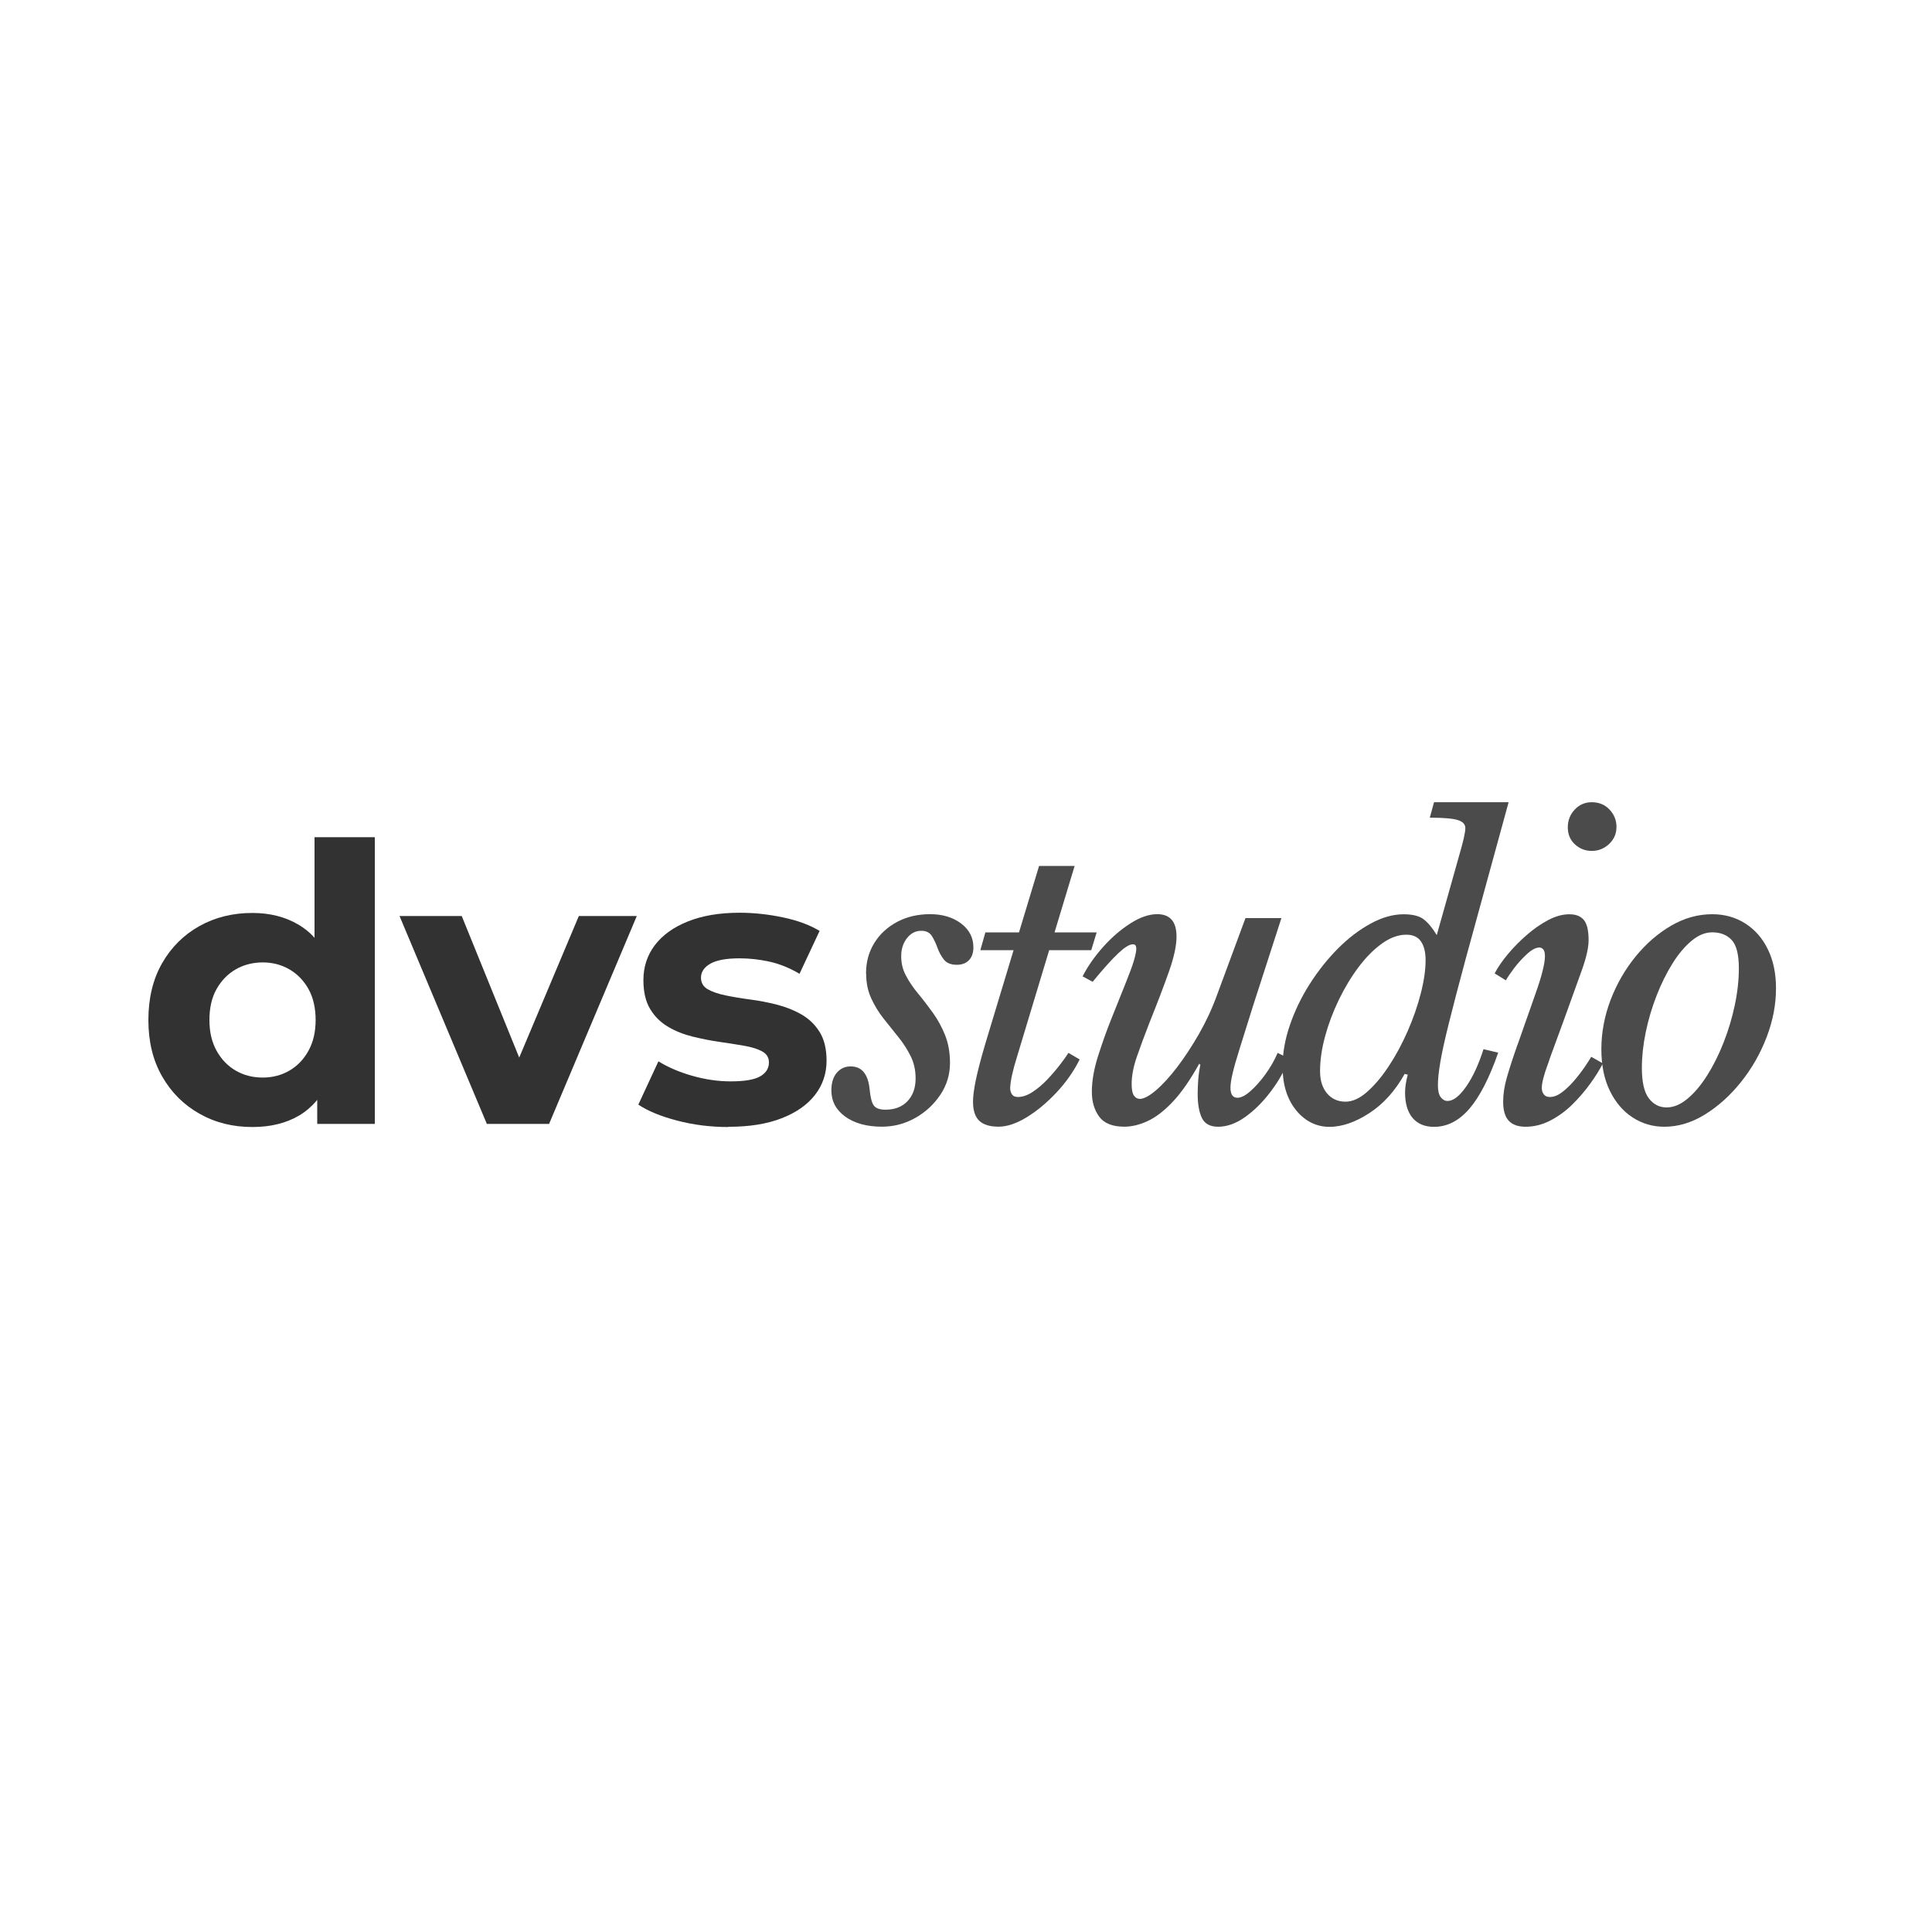 <?xml version="1.0" encoding="UTF-8"?><svg id="a" data-name="Ebene 1" xmlns="http://www.w3.org/2000/svg" width="350" height="350" viewBox="0 0 350 350"><defs><style>.b {
        fill: #4b4b4b;
      }

      .c {
        fill: #323232;
      }</style></defs><g><path class="b" d="M156.89,176.33c0-2.05.5-3.88,1.5-5.5s2.38-2.88,4.13-3.82c1.75-.93,3.74-1.4,5.98-1.4s4.11.56,5.6,1.68c1.49,1.12,2.24,2.57,2.24,4.34,0,.98-.27,1.75-.8,2.31-.54.56-1.27.84-2.21.84-1.07,0-1.85-.32-2.34-.95s-.88-1.34-1.16-2.13c-.28-.79-.62-1.5-1.01-2.13-.4-.63-1.04-.95-1.92-.95-1.03,0-1.89.44-2.59,1.33-.7.89-1.05,1.98-1.05,3.29s.29,2.44.88,3.54c.58,1.1,1.32,2.18,2.21,3.25.89,1.07,1.77,2.23,2.66,3.46.89,1.24,1.62,2.59,2.21,4.06.58,1.47.88,3.14.88,5.01,0,2.1-.58,4.02-1.75,5.77-1.17,1.75-2.68,3.15-4.55,4.2-1.87,1.05-3.87,1.58-6.02,1.58-2.75,0-4.97-.61-6.65-1.82-1.68-1.21-2.52-2.8-2.52-4.76,0-1.35.33-2.42.98-3.19.65-.77,1.49-1.15,2.52-1.15,2.01,0,3.15,1.38,3.43,4.13.14,1.49.4,2.48.77,2.97.37.49,1.07.74,2.1.74,1.68,0,3.01-.51,3.99-1.54.98-1.03,1.47-2.4,1.47-4.13,0-1.49-.3-2.85-.91-4.06-.61-1.21-1.35-2.37-2.24-3.46-.89-1.1-1.77-2.21-2.66-3.33-.89-1.12-1.63-2.34-2.24-3.67s-.91-2.83-.91-4.51Z"/><path class="b" d="M197.7,172.13h-7.63l-5.81,19.25c-.79,2.52-1.21,4.43-1.26,5.74,0,.42.11.79.32,1.12.21.33.57.49,1.08.49.84,0,1.73-.3,2.66-.91.93-.61,1.83-1.37,2.69-2.28.86-.91,1.63-1.81,2.31-2.7.68-.89,1.18-1.59,1.5-2.1l2.03,1.19c-1.07,2.15-2.47,4.14-4.2,5.99-1.73,1.84-3.52,3.34-5.39,4.48-1.87,1.14-3.57,1.71-5.11,1.71s-2.75-.36-3.5-1.08c-.75-.72-1.12-1.88-1.12-3.46,0-.93.16-2.21.49-3.82.33-1.61.89-3.77,1.68-6.47l5.18-17.15h-6.02l.91-3.22h6.09l3.64-12.04h6.44l-3.64,12.04h7.63l-.98,3.22Z"/><path class="b" d="M206.45,199.08c.75,0,1.73-.51,2.94-1.54,1.21-1.03,2.5-2.43,3.85-4.2,1.35-1.77,2.67-3.78,3.96-6.02,1.28-2.24,2.37-4.57,3.25-7l5.18-14h6.51l-5.18,16.03c-.98,3.13-1.77,5.66-2.38,7.6-.61,1.94-1.04,3.45-1.29,4.55-.26,1.1-.38,1.95-.38,2.55,0,1.21.42,1.82,1.26,1.82.65,0,1.42-.38,2.31-1.16.89-.77,1.79-1.77,2.7-3.01.91-1.24,1.67-2.55,2.28-3.96l2.1,1.05c-.79,2.05-1.9,4.03-3.33,5.92-1.42,1.89-2.96,3.43-4.62,4.62s-3.3,1.79-4.93,1.79c-1.45,0-2.43-.53-2.94-1.58s-.77-2.51-.77-4.38c0-.79.04-1.64.1-2.55.07-.91.2-1.81.39-2.7l-.21-.21c-1.63,2.94-3.23,5.24-4.79,6.89-1.56,1.66-3.08,2.82-4.55,3.5-1.47.68-2.88,1.02-4.23,1.02-2.15,0-3.66-.61-4.55-1.82-.89-1.21-1.33-2.71-1.33-4.48,0-1.96.37-4.12,1.12-6.48.75-2.36,1.54-4.58,2.38-6.68,1.12-2.8,2.02-5.04,2.69-6.72.68-1.68,1.16-3,1.44-3.95.28-.96.42-1.67.42-2.14,0-.19-.04-.36-.11-.52-.07-.16-.25-.25-.52-.25-.61,0-1.48.54-2.62,1.61-1.14,1.07-2.7,2.8-4.66,5.18l-1.82-.98c.93-1.82,2.17-3.59,3.71-5.32s3.19-3.15,4.94-4.27,3.37-1.68,4.87-1.68c2.33,0,3.5,1.35,3.5,4.06,0,1.63-.46,3.75-1.37,6.33s-2.09,5.68-3.54,9.28c-.89,2.29-1.65,4.34-2.28,6.16-.63,1.82-.94,3.48-.94,4.97,0,.98.14,1.67.42,2.07.28.4.63.59,1.05.59Z"/><path class="b" d="M260.28,169.41l4.06-14.42c.37-1.26.65-2.31.84-3.15s.28-1.45.28-1.82c0-.7-.47-1.19-1.4-1.47-.93-.28-2.61-.42-5.04-.42l.77-2.8h13.51l-7.77,28.35c-1.31,4.85-2.33,8.79-3.08,11.79-.75,3.01-1.26,5.36-1.54,7.04s-.42,3.03-.42,4.06.17,1.76.52,2.21c.35.44.76.67,1.23.67,1.03,0,2.15-.86,3.36-2.59,1.21-1.73,2.26-3.99,3.15-6.79l2.66.63c-1.59,4.57-3.33,7.96-5.21,10.15-1.89,2.19-4.03,3.29-6.41,3.29-1.68,0-2.97-.54-3.88-1.61s-1.37-2.61-1.37-4.62c0-.51.05-1.05.14-1.61.09-.56.21-1.1.35-1.61l-.56-.14c-1.73,3.08-3.86,5.45-6.4,7.1-2.54,1.66-4.96,2.49-7.25,2.49s-4.39-1-6.02-3.01c-1.63-2.01-2.45-4.64-2.45-7.91,0-2.43.44-4.94,1.33-7.53s2.09-5.08,3.61-7.46c1.52-2.38,3.22-4.51,5.11-6.41s3.86-3.39,5.92-4.51c2.05-1.12,4.04-1.68,5.95-1.68,1.63,0,2.85.3,3.64.91.79.61,1.59,1.56,2.38,2.87ZM254.75,169.33c-1.45,0-2.92.54-4.41,1.61-1.49,1.07-2.9,2.5-4.23,4.27-1.33,1.77-2.52,3.75-3.57,5.92s-1.88,4.38-2.49,6.62c-.61,2.24-.91,4.34-.91,6.3,0,1.68.42,3.02,1.26,4.02.84,1,1.96,1.51,3.36,1.51,1.26,0,2.57-.6,3.92-1.79,1.35-1.19,2.66-2.74,3.92-4.66,1.26-1.91,2.39-4.01,3.4-6.3,1-2.29,1.8-4.56,2.38-6.83.58-2.26.88-4.28.88-6.05,0-1.45-.28-2.58-.84-3.4-.56-.82-1.45-1.22-2.66-1.22Z"/><path class="b" d="M274.91,189.29l3.15-8.96c.65-1.82,1.12-3.3,1.4-4.45.28-1.14.42-2.02.42-2.62,0-.65-.11-1.08-.32-1.29s-.43-.32-.67-.32c-.65,0-1.41.4-2.27,1.19-.86.79-1.65,1.66-2.35,2.59-.7.93-1.19,1.66-1.47,2.17l-2.03-1.26c.56-1.07,1.34-2.22,2.35-3.43,1-1.21,2.15-2.38,3.43-3.5,1.28-1.12,2.59-2.03,3.92-2.73s2.6-1.05,3.82-1.05,2.04.34,2.62,1.01c.58.68.88,1.9.88,3.67,0,1.35-.41,3.17-1.23,5.46-.82,2.29-1.88,5.23-3.18,8.82l-2.59,7.07c-.09.33-.27.84-.53,1.54-.26.7-.48,1.41-.67,2.13-.19.72-.28,1.32-.28,1.79,0,.42.12.79.35,1.12.23.33.61.49,1.12.49.7,0,1.42-.28,2.17-.84.75-.56,1.48-1.26,2.21-2.1.72-.84,1.35-1.66,1.89-2.45.54-.79.95-1.42,1.22-1.89l2.1,1.19c-.56,1.12-1.32,2.35-2.28,3.67-.96,1.33-2.04,2.59-3.25,3.78-1.21,1.19-2.54,2.16-3.99,2.91s-2.94,1.12-4.48,1.12c-1.35,0-2.37-.36-3.04-1.08-.68-.72-1.02-1.88-1.02-3.46,0-1.35.22-2.81.67-4.38s1.08-3.54,1.92-5.92ZM288.35,154.15c-1.17,0-2.18-.4-3.04-1.19-.86-.79-1.29-1.82-1.29-3.08s.42-2.33,1.26-3.22c.84-.89,1.87-1.33,3.08-1.33,1.31,0,2.38.44,3.22,1.33.84.89,1.26,1.94,1.26,3.15s-.44,2.24-1.33,3.08c-.89.84-1.94,1.26-3.15,1.26Z"/><path class="b" d="M301.51,204.12c-2.1,0-4.01-.56-5.74-1.68-1.73-1.12-3.1-2.73-4.13-4.83-1.03-2.1-1.54-4.62-1.54-7.56s.56-6.01,1.68-8.92c1.12-2.92,2.64-5.54,4.55-7.88,1.91-2.33,4.06-4.19,6.44-5.57,2.38-1.38,4.85-2.06,7.42-2.06,2.24,0,4.24.56,5.99,1.68s3.12,2.68,4.09,4.69c.98,2.01,1.47,4.36,1.47,7.07,0,2.94-.57,5.89-1.71,8.86-1.14,2.96-2.68,5.66-4.62,8.08-1.94,2.43-4.11,4.39-6.51,5.88-2.4,1.49-4.86,2.24-7.38,2.24ZM301.93,200.62c1.26,0,2.52-.53,3.78-1.58s2.45-2.46,3.57-4.24c1.12-1.77,2.11-3.76,2.97-5.95.86-2.19,1.54-4.46,2.03-6.79.49-2.33.73-4.55.73-6.65,0-2.47-.43-4.18-1.29-5.11-.86-.93-2.04-1.4-3.54-1.4-1.26,0-2.51.51-3.74,1.54-1.24,1.03-2.39,2.4-3.47,4.13s-2.03,3.66-2.87,5.81c-.84,2.15-1.49,4.35-1.96,6.62-.47,2.26-.7,4.42-.7,6.47,0,2.57.42,4.4,1.26,5.5.84,1.1,1.91,1.65,3.22,1.65Z"/></g><g><path class="c" d="M45.71,204.17c-3.55,0-6.74-.8-9.59-2.42-2.85-1.61-5.1-3.86-6.75-6.75-1.66-2.89-2.49-6.3-2.49-10.22s.83-7.4,2.49-10.29c1.66-2.89,3.91-5.13,6.75-6.72,2.85-1.59,6.04-2.38,9.59-2.38,3.17,0,5.95.7,8.33,2.1,2.38,1.4,4.22,3.52,5.53,6.37,1.31,2.85,1.96,6.49,1.96,10.92s-.63,8.01-1.89,10.88-3.07,5-5.42,6.41c-2.36,1.4-5.19,2.1-8.5,2.1ZM47.6,195.21c1.77,0,3.38-.42,4.83-1.26,1.45-.84,2.6-2.04,3.46-3.61.86-1.56,1.29-3.42,1.29-5.56s-.43-4.06-1.29-5.6c-.86-1.54-2.02-2.73-3.46-3.57-1.45-.84-3.06-1.26-4.83-1.26s-3.45.42-4.9,1.26c-1.45.84-2.6,2.03-3.47,3.57s-1.29,3.41-1.29,5.6.43,4,1.29,5.56c.86,1.56,2.02,2.77,3.47,3.61,1.45.84,3.08,1.26,4.9,1.26ZM57.47,203.61v-7.7l.21-11.2-.7-11.13v-21.91h10.92v51.94h-10.43Z"/><path class="c" d="M88.2,203.61l-15.82-37.66h11.27l13.16,32.41h-5.6l13.65-32.41h10.5l-15.89,37.66h-11.27Z"/><path class="c" d="M131.95,204.17c-3.22,0-6.31-.38-9.27-1.16-2.96-.77-5.31-1.74-7.04-2.9l3.64-7.84c1.73,1.07,3.77,1.95,6.12,2.62s4.68,1.01,6.96,1.01c2.52,0,4.31-.3,5.36-.91,1.05-.61,1.58-1.45,1.58-2.52,0-.89-.41-1.55-1.23-2s-1.9-.78-3.25-1.02c-1.35-.23-2.83-.47-4.45-.7-1.61-.23-3.23-.55-4.86-.95-1.63-.4-3.13-.99-4.48-1.79-1.35-.79-2.44-1.87-3.25-3.22-.82-1.35-1.22-3.1-1.22-5.25,0-2.38.69-4.48,2.06-6.3,1.38-1.82,3.37-3.26,5.99-4.31,2.61-1.05,5.74-1.58,9.38-1.58,2.57,0,5.18.28,7.84.84,2.66.56,4.88,1.38,6.65,2.45l-3.64,7.77c-1.82-1.07-3.65-1.81-5.49-2.21-1.84-.4-3.63-.59-5.36-.59-2.43,0-4.2.33-5.32.98-1.12.65-1.68,1.49-1.68,2.52,0,.93.41,1.63,1.22,2.1.82.47,1.9.84,3.26,1.12,1.35.28,2.83.53,4.44.74,1.61.21,3.23.52,4.87.94,1.63.42,3.12,1.02,4.45,1.79,1.33.77,2.42,1.82,3.25,3.15s1.26,3.07,1.26,5.21c0,2.33-.7,4.4-2.1,6.2-1.4,1.8-3.42,3.21-6.06,4.23-2.64,1.03-5.84,1.54-9.62,1.54Z"/></g></svg>